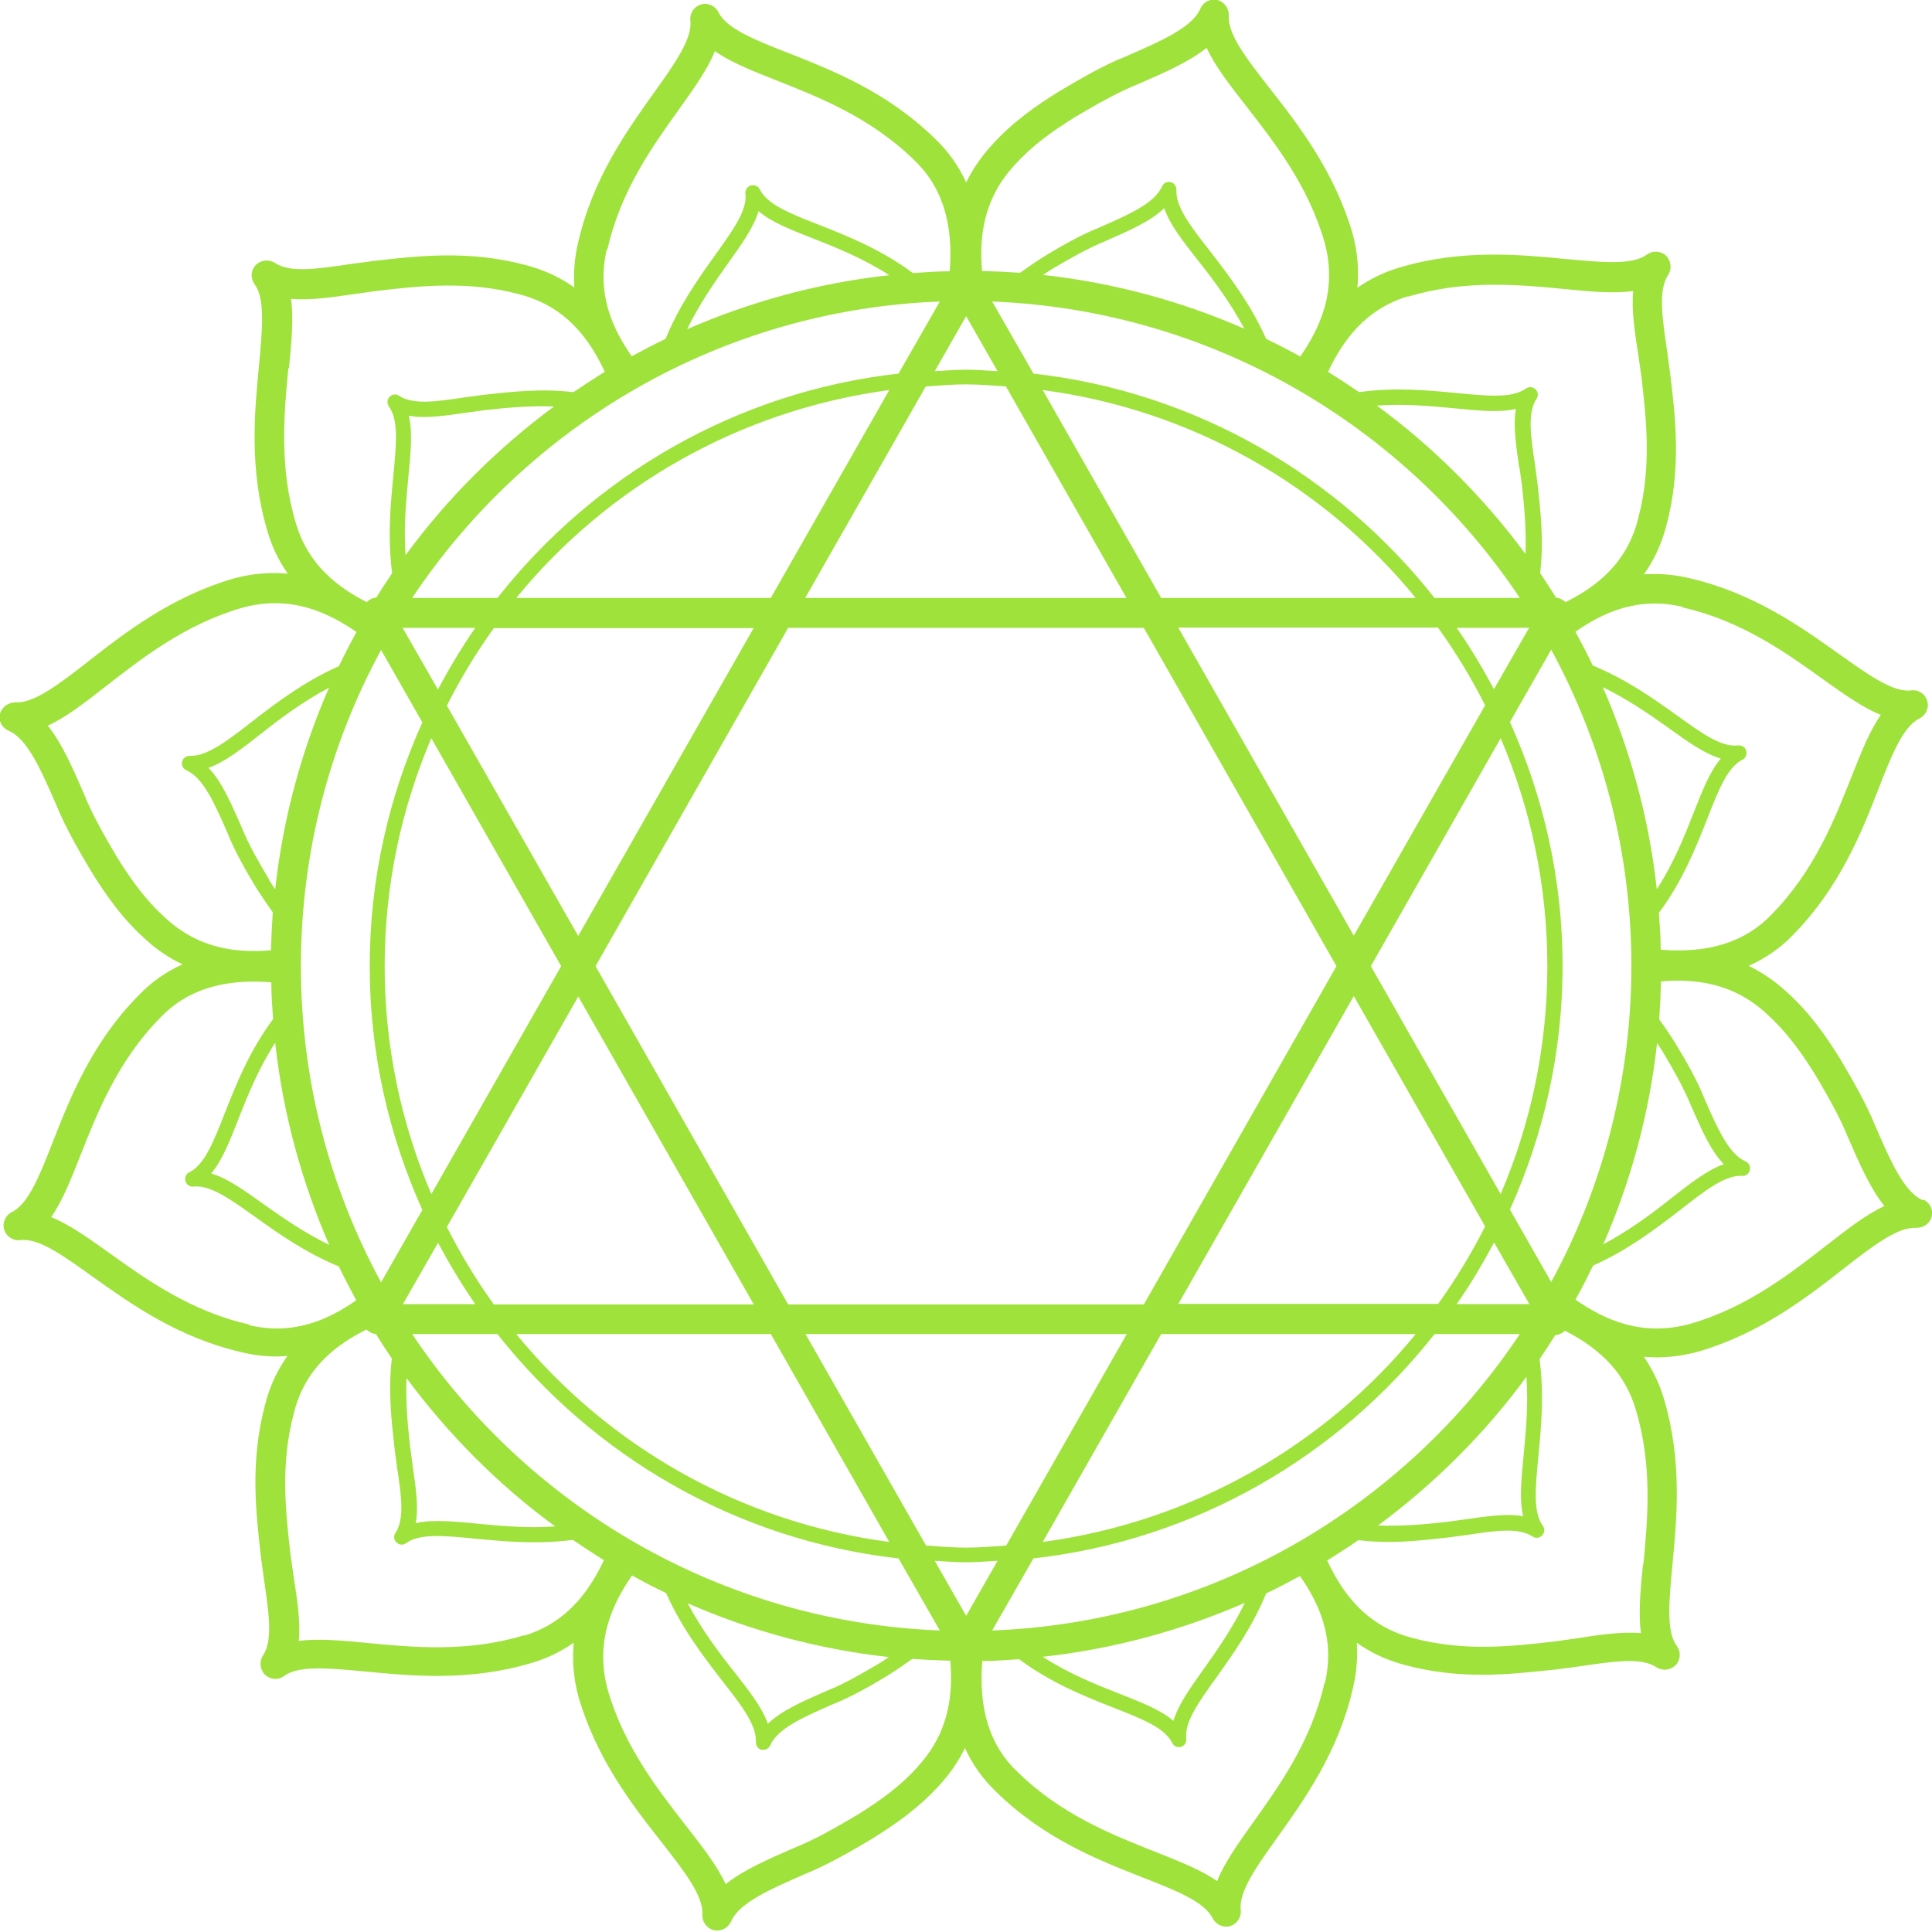 <?xml version="1.0" encoding="UTF-8"?> <svg xmlns="http://www.w3.org/2000/svg" id="_Слой_2" data-name="Слой 2" viewBox="0 0 64.59 64.59"><defs><style> .cls-1 { fill: #9fe23b; stroke-width: 0px; } </style></defs><g id="OBJECTS"><path class="cls-1" d="M64.29,40.13c-.63-.27-1.08-1.3-1.6-2.5-.29-.72-.75-1.52-1.17-2.23-.46-.74-1-1.53-1.79-2.24-.41-.38-.84-.66-1.27-.87.56-.25,1.06-.59,1.49-1.04,1.56-1.59,2.29-3.43,2.86-4.9.43-1.1.81-2.06,1.36-2.33.22-.11.33-.36.26-.59-.07-.23-.28-.38-.54-.35-.59.08-1.43-.52-2.4-1.21-1.28-.91-2.87-2.05-5.01-2.54-.54-.13-1.04-.16-1.52-.13.32-.45.58-.98.75-1.63.5-1.88.31-3.57.13-5.05l-.1-.75c-.17-1.15-.31-2.07.03-2.58.13-.2.1-.47-.07-.64-.18-.17-.45-.18-.64-.04-.48.36-1.51.26-2.7.15-1.56-.15-3.5-.34-5.59.29-.51.15-.97.38-1.39.67.05-.55.02-1.15-.16-1.81,0,0,0,0,0,0-.61-2.09-1.81-3.63-2.78-4.87-.75-.96-1.4-1.79-1.36-2.42.01-.24-.15-.46-.38-.52-.23-.06-.48.07-.57.29-.27.63-1.31,1.08-2.5,1.6-.72.28-1.52.75-2.23,1.17-.74.46-1.53,1-2.24,1.79-.37.4-.65.82-.86,1.25-.25-.55-.6-1.05-1.05-1.47-1.59-1.56-3.43-2.28-4.9-2.86-1.1-.43-2.06-.81-2.33-1.36-.11-.22-.36-.33-.59-.26-.23.07-.38.3-.35.54.07.6-.52,1.44-1.21,2.4-.91,1.28-2.05,2.86-2.54,5.01-.13.54-.16,1.04-.13,1.51-.45-.32-.98-.58-1.63-.75-1.88-.5-3.57-.31-5.05-.14l-.75.1c-1.16.17-2.07.31-2.58-.03-.2-.13-.47-.1-.64.07-.17.18-.18.45-.04.64.36.48.26,1.51.15,2.7-.15,1.56-.34,3.5.29,5.59.15.51.38.97.67,1.39-.55-.05-1.15-.02-1.81.16,0,0,0,0,0,0-2.09.61-3.63,1.81-4.87,2.78-.96.75-1.81,1.4-2.42,1.36-.23,0-.46.15-.52.38-.06.24.07.48.29.57.63.27,1.08,1.31,1.6,2.5.29.72.75,1.52,1.17,2.22.46.74,1,1.53,1.79,2.24.41.38.83.65,1.25.85-.56.25-1.05.6-1.48,1.05-1.56,1.59-2.28,3.42-2.86,4.9-.43,1.1-.81,2.06-1.36,2.33-.22.11-.33.36-.26.59.07.23.3.38.54.35.61-.08,1.44.52,2.4,1.21,1.28.91,2.86,2.05,5.01,2.54.41.1.8.14,1.17.14.12,0,.24-.01.35-.02-.32.45-.59.99-.75,1.64-.5,1.88-.31,3.57-.14,5.05l.1.75c.17,1.16.31,2.07-.03,2.58-.13.2-.1.47.07.64.1.09.22.14.34.14.1,0,.21-.03.3-.1.48-.36,1.51-.26,2.7-.15,1.56.15,3.5.34,5.59-.29.51-.15.97-.38,1.39-.67-.05.55-.02,1.15.16,1.81,0,0,0,0,0,0,.61,2.09,1.81,3.63,2.78,4.86.75.96,1.4,1.79,1.36,2.42-.01.24.15.46.38.52.04,0,.08.01.12.01.2,0,.38-.12.46-.3.27-.63,1.31-1.08,2.5-1.6.72-.29,1.52-.75,2.22-1.17.74-.46,1.53-1,2.24-1.78.37-.4.65-.82.86-1.25.25.55.6,1.04,1.05,1.47,1.59,1.56,3.42,2.28,4.9,2.86,1.1.43,2.06.81,2.33,1.36.09.17.26.28.45.28.05,0,.1,0,.14-.02.23-.07.38-.3.35-.54-.07-.6.52-1.44,1.21-2.4.91-1.28,2.05-2.86,2.54-5.01.13-.54.16-1.04.13-1.52.45.32.98.58,1.63.75.9.24,1.76.32,2.57.32.88,0,1.71-.1,2.49-.18l.75-.1c1.16-.17,2.07-.31,2.58.03.2.13.47.1.64-.07.17-.18.18-.45.04-.64-.36-.48-.26-1.51-.15-2.7.15-1.56.34-3.5-.29-5.59-.15-.51-.38-.96-.66-1.38.14.01.28.02.43.02.43,0,.89-.06,1.38-.19,0,0,0,0,0,0,2.09-.61,3.63-1.81,4.87-2.78.96-.75,1.81-1.4,2.42-1.36.26,0,.46-.15.52-.38.06-.24-.07-.48-.29-.57ZM56.26,20.31c1.96.44,3.46,1.52,4.66,2.38.73.52,1.36.97,1.96,1.21-.38.54-.66,1.26-.99,2.09-.55,1.39-1.23,3.12-2.65,4.57,0,0,0,0,0,0-.88.93-2.11,1.32-3.72,1.19,0-.41-.03-.82-.06-1.23.79-1.06,1.24-2.19,1.61-3.13.38-.97.68-1.74,1.18-1.99.11-.05.16-.18.13-.3-.03-.12-.15-.19-.27-.18-.57.07-1.22-.41-2.07-1.02-.77-.55-1.67-1.19-2.79-1.65-.18-.38-.38-.76-.58-1.13.9-.63,2.08-1.19,3.59-.83ZM50.92,50.69c-.54-.1-1.2,0-1.97.11l-.59.08c-.71.08-1.48.15-2.29.12,1.89-1.4,3.57-3.07,4.96-4.97.07.94-.02,1.83-.09,2.59-.08.82-.15,1.51-.02,2.06ZM33.17,54.51l1.38-2.41c5.43-.61,10.2-3.42,13.41-7.5h2.85c-3.84,5.76-10.29,9.63-17.64,9.91ZM41.62,53.58c-.41.84-.91,1.56-1.35,2.18-.48.67-.88,1.23-1.04,1.77-.43-.37-1.08-.62-1.84-.92-.77-.3-1.66-.66-2.53-1.22,2.38-.26,4.66-.89,6.77-1.81ZM13.78,44.6h2.85c3.22,4.08,7.98,6.89,13.41,7.5l1.38,2.41c-7.35-.29-13.8-4.16-17.64-9.91ZM29.73,55.39c-.1.07-.21.14-.32.21-.54.32-1.17.69-1.73.91-.85.37-1.56.68-2.01,1.12-.19-.55-.63-1.11-1.15-1.77-.5-.63-1.06-1.38-1.53-2.26,2.1.92,4.37,1.54,6.74,1.8ZM13.79,48.95l-.08-.59c-.08-.71-.15-1.48-.12-2.29,1.4,1.89,3.07,3.57,4.97,4.96-.94.07-1.83-.02-2.59-.09-.49-.05-.93-.09-1.33-.09-.27,0-.52.02-.74.07.1-.54,0-1.19-.11-1.96ZM11.01,41.62c-.84-.41-1.56-.91-2.18-1.35-.67-.48-1.23-.88-1.77-1.04.37-.43.62-1.08.92-1.84.3-.77.66-1.66,1.22-2.53.26,2.38.89,4.66,1.81,6.77ZM9,29.41c-.32-.54-.69-1.17-.91-1.73-.37-.84-.68-1.56-1.12-2.01.54-.19,1.11-.63,1.77-1.15.63-.5,1.38-1.06,2.26-1.53-.92,2.1-1.54,4.37-1.8,6.74-.07-.1-.14-.21-.21-.32ZM10.06,32.3c0-3.82.97-7.42,2.68-10.57l1.38,2.42c-1.12,2.49-1.76,5.24-1.76,8.15s.64,5.66,1.76,8.15l-1.38,2.42c-1.71-3.15-2.68-6.75-2.68-10.57ZM13.68,13.9c.54.1,1.19,0,1.96-.11l.59-.08c.71-.08,1.48-.15,2.29-.12-1.89,1.4-3.57,3.07-4.96,4.97-.07-.94.02-1.83.09-2.59.08-.82.15-1.51.02-2.06ZM31.42,10.08l-1.38,2.41c-5.43.61-10.2,3.42-13.41,7.5h-2.85c3.84-5.76,10.29-9.63,17.64-9.91ZM22.97,11.01c.41-.84.91-1.56,1.35-2.18.48-.67.88-1.23,1.04-1.77.43.37,1.08.62,1.84.92.77.3,1.66.66,2.53,1.22-2.38.26-4.66.89-6.77,1.81ZM50.81,19.99h-2.85c-3.22-4.08-7.98-6.89-13.41-7.5l-1.38-2.41c7.35.29,13.8,4.16,17.64,9.91ZM34.86,9.2c.1-.07.21-.14.32-.21.54-.32,1.17-.68,1.73-.91.84-.37,1.56-.68,2.01-1.12.19.55.63,1.11,1.15,1.77.5.63,1.06,1.38,1.53,2.26-2.1-.92-4.37-1.54-6.74-1.8ZM50.8,15.64l.08.58c.08.71.15,1.48.12,2.3-1.4-1.89-3.07-3.57-4.97-4.96.94-.07,1.83.02,2.59.09.82.08,1.51.15,2.06.02-.1.54,0,1.2.11,1.97ZM25.2,20.99l-5.87,10.3-4.39-7.7c.46-.91.98-1.77,1.57-2.59h8.69ZM17.26,19.99c3.05-3.73,7.47-6.28,12.47-6.95l-3.96,6.95h-8.51ZM18.76,32.3l-4.34,7.62c-1-2.34-1.56-4.92-1.56-7.62s.56-5.28,1.56-7.62l4.34,7.62ZM19.33,33.31l5.87,10.3h-8.69c-.59-.82-1.11-1.68-1.57-2.59l4.39-7.7ZM25.77,44.6l3.96,6.95c-5-.66-9.42-3.22-12.47-6.95h8.51ZM19.91,32.3l6.44-11.31h11.89l6.44,11.31-6.44,11.31h-11.89l-6.44-11.31ZM38.82,19.99l-3.96-6.95c5,.66,9.42,3.22,12.47,6.95h-8.51ZM48.08,20.99c.59.82,1.11,1.68,1.57,2.59l-4.39,7.7-5.87-10.3h8.69ZM38.82,44.6h8.51c-3.05,3.73-7.47,6.28-12.47,6.95l3.96-6.95ZM39.39,43.6l5.87-10.3,4.39,7.7c-.46.91-.98,1.77-1.57,2.59h-8.69ZM45.83,32.3l4.34-7.62c1,2.34,1.56,4.92,1.56,7.62s-.56,5.28-1.56,7.62l-4.34-7.62ZM49.95,23.05c-.38-.71-.79-1.4-1.25-2.06h2.42l-1.18,2.06ZM37.67,19.99h-10.75l4.03-7.07c.45-.03.89-.07,1.34-.07s.9.04,1.34.07l4.03,7.07ZM15.89,20.99c-.46.66-.87,1.35-1.25,2.06l-1.18-2.06h2.42ZM14.64,41.54c.38.71.79,1.4,1.25,2.06h-2.42l1.18-2.06ZM26.92,44.6h10.75l-4.03,7.07c-.45.03-.89.07-1.34.07s-.9-.04-1.34-.07l-4.03-7.07ZM48.7,43.6c.46-.66.87-1.35,1.25-2.06l1.18,2.06h-2.42ZM50.48,40.44c1.12-2.49,1.76-5.24,1.76-8.15s-.64-5.66-1.76-8.15l1.38-2.42c1.71,3.15,2.68,6.75,2.68,10.57s-.97,7.42-2.68,10.57l-1.38-2.42ZM55.39,34.86c.07.1.14.21.21.32.32.54.68,1.17.91,1.73.37.85.68,1.56,1.12,2.01-.54.19-1.11.63-1.77,1.15-.63.5-1.38,1.06-2.26,1.53.92-2.1,1.54-4.37,1.8-6.74ZM53.58,22.97c.84.41,1.56.91,2.18,1.35.66.48,1.23.88,1.77,1.04-.37.43-.62,1.08-.92,1.84-.3.77-.66,1.66-1.22,2.53-.26-2.38-.89-4.66-1.81-6.77ZM47.07,9.92c1.9-.58,3.74-.4,5.21-.26.89.09,1.66.16,2.32.07-.06.63.05,1.36.18,2.19l.1.71c.16,1.4.34,2.99-.11,4.69,0,0,0,0,0,0-.38,1.55-1.45,2.32-2.43,2.81-.09-.08-.2-.14-.32-.15-.17-.28-.35-.55-.53-.82.13-1.09.01-2.1-.09-3.01l-.08-.6c-.15-.98-.26-1.75.05-2.22.07-.1.05-.24-.04-.32-.09-.08-.22-.09-.32-.02-.45.33-1.27.25-2.31.15-.94-.09-2.06-.2-3.26-.03-.34-.23-.69-.46-1.04-.68.64-1.37,1.51-2.18,2.69-2.53ZM33.91,5.53c.59-.66,1.24-1.12,2.02-1.61.66-.39,1.42-.83,2.1-1.1.9-.39,1.72-.75,2.31-1.22.28.61.77,1.24,1.34,1.97.91,1.17,2.05,2.62,2.6,4.52.45,1.64-.17,2.9-.81,3.83-.37-.21-.75-.4-1.14-.59-.52-1.17-1.24-2.11-1.85-2.9-.66-.84-1.18-1.51-1.15-2.08,0-.12-.07-.23-.19-.26-.12-.03-.24.03-.29.14-.25.57-1.12.95-2.13,1.39-.58.23-1.23.6-1.79.94-.27.17-.55.36-.83.56-.42-.03-.84-.05-1.27-.06-.09-1.09.02-2.39,1.09-3.54ZM33.35,12.41c-.35-.02-.7-.05-1.05-.05s-.7.03-1.05.05l1.05-1.84,1.05,1.84ZM20.31,8.33c.44-1.96,1.52-3.46,2.38-4.66.52-.73.97-1.36,1.21-1.96.54.38,1.26.66,2.09.99,1.39.55,3.12,1.23,4.57,2.65,0,0,0,0,0,0,.93.88,1.32,2.11,1.19,3.72-.41,0-.82.03-1.23.06-1.06-.79-2.19-1.24-3.13-1.61-.97-.38-1.74-.68-1.99-1.19-.05-.11-.18-.16-.3-.13-.12.04-.19.15-.18.27.07.55-.41,1.22-1.02,2.07-.55.77-1.19,1.67-1.65,2.79-.38.18-.76.38-1.13.58-.63-.9-1.19-2.08-.83-3.59ZM9.66,12.31c.09-.89.16-1.67.07-2.32.63.06,1.36-.05,2.19-.17l.72-.1c1.4-.16,2.99-.34,4.69.11,0,0,0,0,0,0,1.64.41,2.41,1.58,2.89,2.6-.36.22-.7.45-1.05.68-1.09-.13-2.09-.01-3,.09l-.61.08c-.98.15-1.75.26-2.22-.05-.1-.07-.24-.05-.32.04-.08.09-.09.22-.02.32.33.44.25,1.27.15,2.31-.09.94-.2,2.06-.04,3.26-.18.27-.36.54-.53.82-.12,0-.23.06-.32.15-1.26-.64-2.02-1.48-2.36-2.61-.58-1.9-.4-3.74-.26-5.21ZM5.53,30.69c-.66-.6-1.12-1.24-1.61-2.02-.39-.66-.83-1.42-1.1-2.1-.39-.9-.75-1.72-1.22-2.31.61-.28,1.24-.77,1.97-1.34,1.17-.91,2.62-2.05,4.52-2.6,1.64-.45,2.9.17,3.83.81-.21.37-.4.75-.59,1.14-1.17.52-2.11,1.24-2.9,1.85-.84.66-1.52,1.17-2.08,1.15-.13,0-.23.07-.26.19-.03.12.03.24.14.29.57.25.95,1.12,1.39,2.13.23.58.6,1.23.94,1.79.17.27.36.55.56.83-.03.42-.05.84-.06,1.27-1.09.09-2.39-.02-3.54-1.09ZM8.33,44.28c-1.96-.44-3.46-1.52-4.66-2.38-.73-.52-1.36-.97-1.96-1.21.38-.54.66-1.26.99-2.09.55-1.39,1.23-3.12,2.65-4.57,0,0,0,0,0,0,.88-.93,2.11-1.32,3.72-1.19,0,.41.03.82.06,1.23-.79,1.06-1.24,2.19-1.61,3.13-.38.97-.68,1.74-1.19,1.99-.11.05-.16.18-.13.3.04.12.14.19.27.18.56-.06,1.22.41,2.07,1.02.77.55,1.67,1.19,2.79,1.65.18.38.38.76.58,1.13-.9.63-2.08,1.19-3.59.83ZM17.52,54.67c-1.9.58-3.74.4-5.21.26-.6-.06-1.15-.11-1.65-.11-.24,0-.46.01-.67.04.06-.63-.05-1.36-.18-2.2l-.1-.71c-.16-1.4-.34-2.99.11-4.69,0,0,0,0,0,0,.38-1.55,1.45-2.32,2.43-2.81.09.08.19.14.32.15.17.28.35.55.53.82-.13,1.09-.01,2.09.09,3l.08.61c.15.98.26,1.75-.05,2.22-.07.1-.05.24.04.32.05.05.11.07.17.07.05,0,.1-.02.15-.05.44-.33,1.27-.25,2.31-.15.94.09,2.06.2,3.26.04.34.23.69.46,1.04.68-.64,1.37-1.51,2.18-2.69,2.53ZM30.69,59.06c-.6.66-1.24,1.12-2.02,1.61-.66.39-1.42.83-2.1,1.1-.9.39-1.72.75-2.31,1.22-.28-.61-.77-1.24-1.34-1.97-.91-1.17-2.05-2.62-2.6-4.52-.45-1.64.17-2.9.81-3.83.37.21.75.4,1.14.59.52,1.17,1.24,2.11,1.85,2.9.66.84,1.18,1.51,1.15,2.08,0,.12.07.23.19.26.02,0,.04,0,.06,0,.1,0,.19-.06.23-.15.25-.57,1.12-.95,2.13-1.39.58-.23,1.23-.6,1.79-.94.27-.17.55-.36.83-.56.42.03.84.05,1.27.06.09,1.09-.02,2.39-1.09,3.54ZM31.25,52.18c.35.02.7.05,1.05.05s.7-.03,1.05-.05l-1.05,1.84-1.05-1.84ZM44.28,56.26c-.44,1.96-1.52,3.45-2.38,4.66-.52.73-.97,1.36-1.21,1.97-.54-.38-1.26-.66-2.09-.99-1.39-.55-3.12-1.23-4.57-2.65,0,0,0,0,0,0-.94-.88-1.32-2.11-1.19-3.72.41,0,.82-.03,1.23-.06,1.06.79,2.19,1.24,3.13,1.61.97.38,1.74.68,1.99,1.19.04.09.13.14.22.14.02,0,.05,0,.07-.01.12-.03.19-.15.18-.27-.07-.55.41-1.22,1.02-2.07.55-.77,1.19-1.67,1.65-2.79.38-.18.76-.38,1.13-.58.63.9,1.19,2.08.83,3.59ZM54.93,52.28c-.09.89-.16,1.67-.07,2.32-.63-.06-1.36.05-2.2.18l-.71.1c-1.4.16-2.99.34-4.69-.11,0,0,0,0,0,0-1.64-.41-2.41-1.58-2.89-2.6.35-.22.7-.44,1.04-.68.34.04.67.06,1,.06.71,0,1.38-.08,2.01-.15l.6-.08c.98-.15,1.75-.26,2.22.05.1.07.23.05.32-.04.08-.09.09-.22.02-.32-.33-.44-.25-1.27-.15-2.31.09-.94.2-2.06.04-3.26.18-.27.36-.54.53-.81.12,0,.23-.06.32-.14,1.26.64,2.02,1.48,2.36,2.61.58,1.9.4,3.74.26,5.21ZM61.03,41.66c-1.17.91-2.62,2.05-4.53,2.6-1.65.45-2.9-.17-3.83-.81.21-.37.4-.75.59-1.14,1.17-.52,2.11-1.24,2.9-1.85.82-.64,1.47-1.15,2.03-1.15.02,0,.04,0,.05,0,.12.02.23-.07.26-.19.03-.12-.03-.24-.14-.29-.57-.25-.95-1.12-1.39-2.13-.23-.58-.6-1.23-.94-1.79-.17-.27-.35-.55-.56-.83.03-.42.05-.84.06-1.27,1.09-.09,2.39.02,3.54,1.09.66.6,1.12,1.24,1.61,2.02.39.66.83,1.42,1.1,2.1.39.9.75,1.72,1.22,2.3-.61.28-1.24.77-1.97,1.34Z"></path></g></svg> 